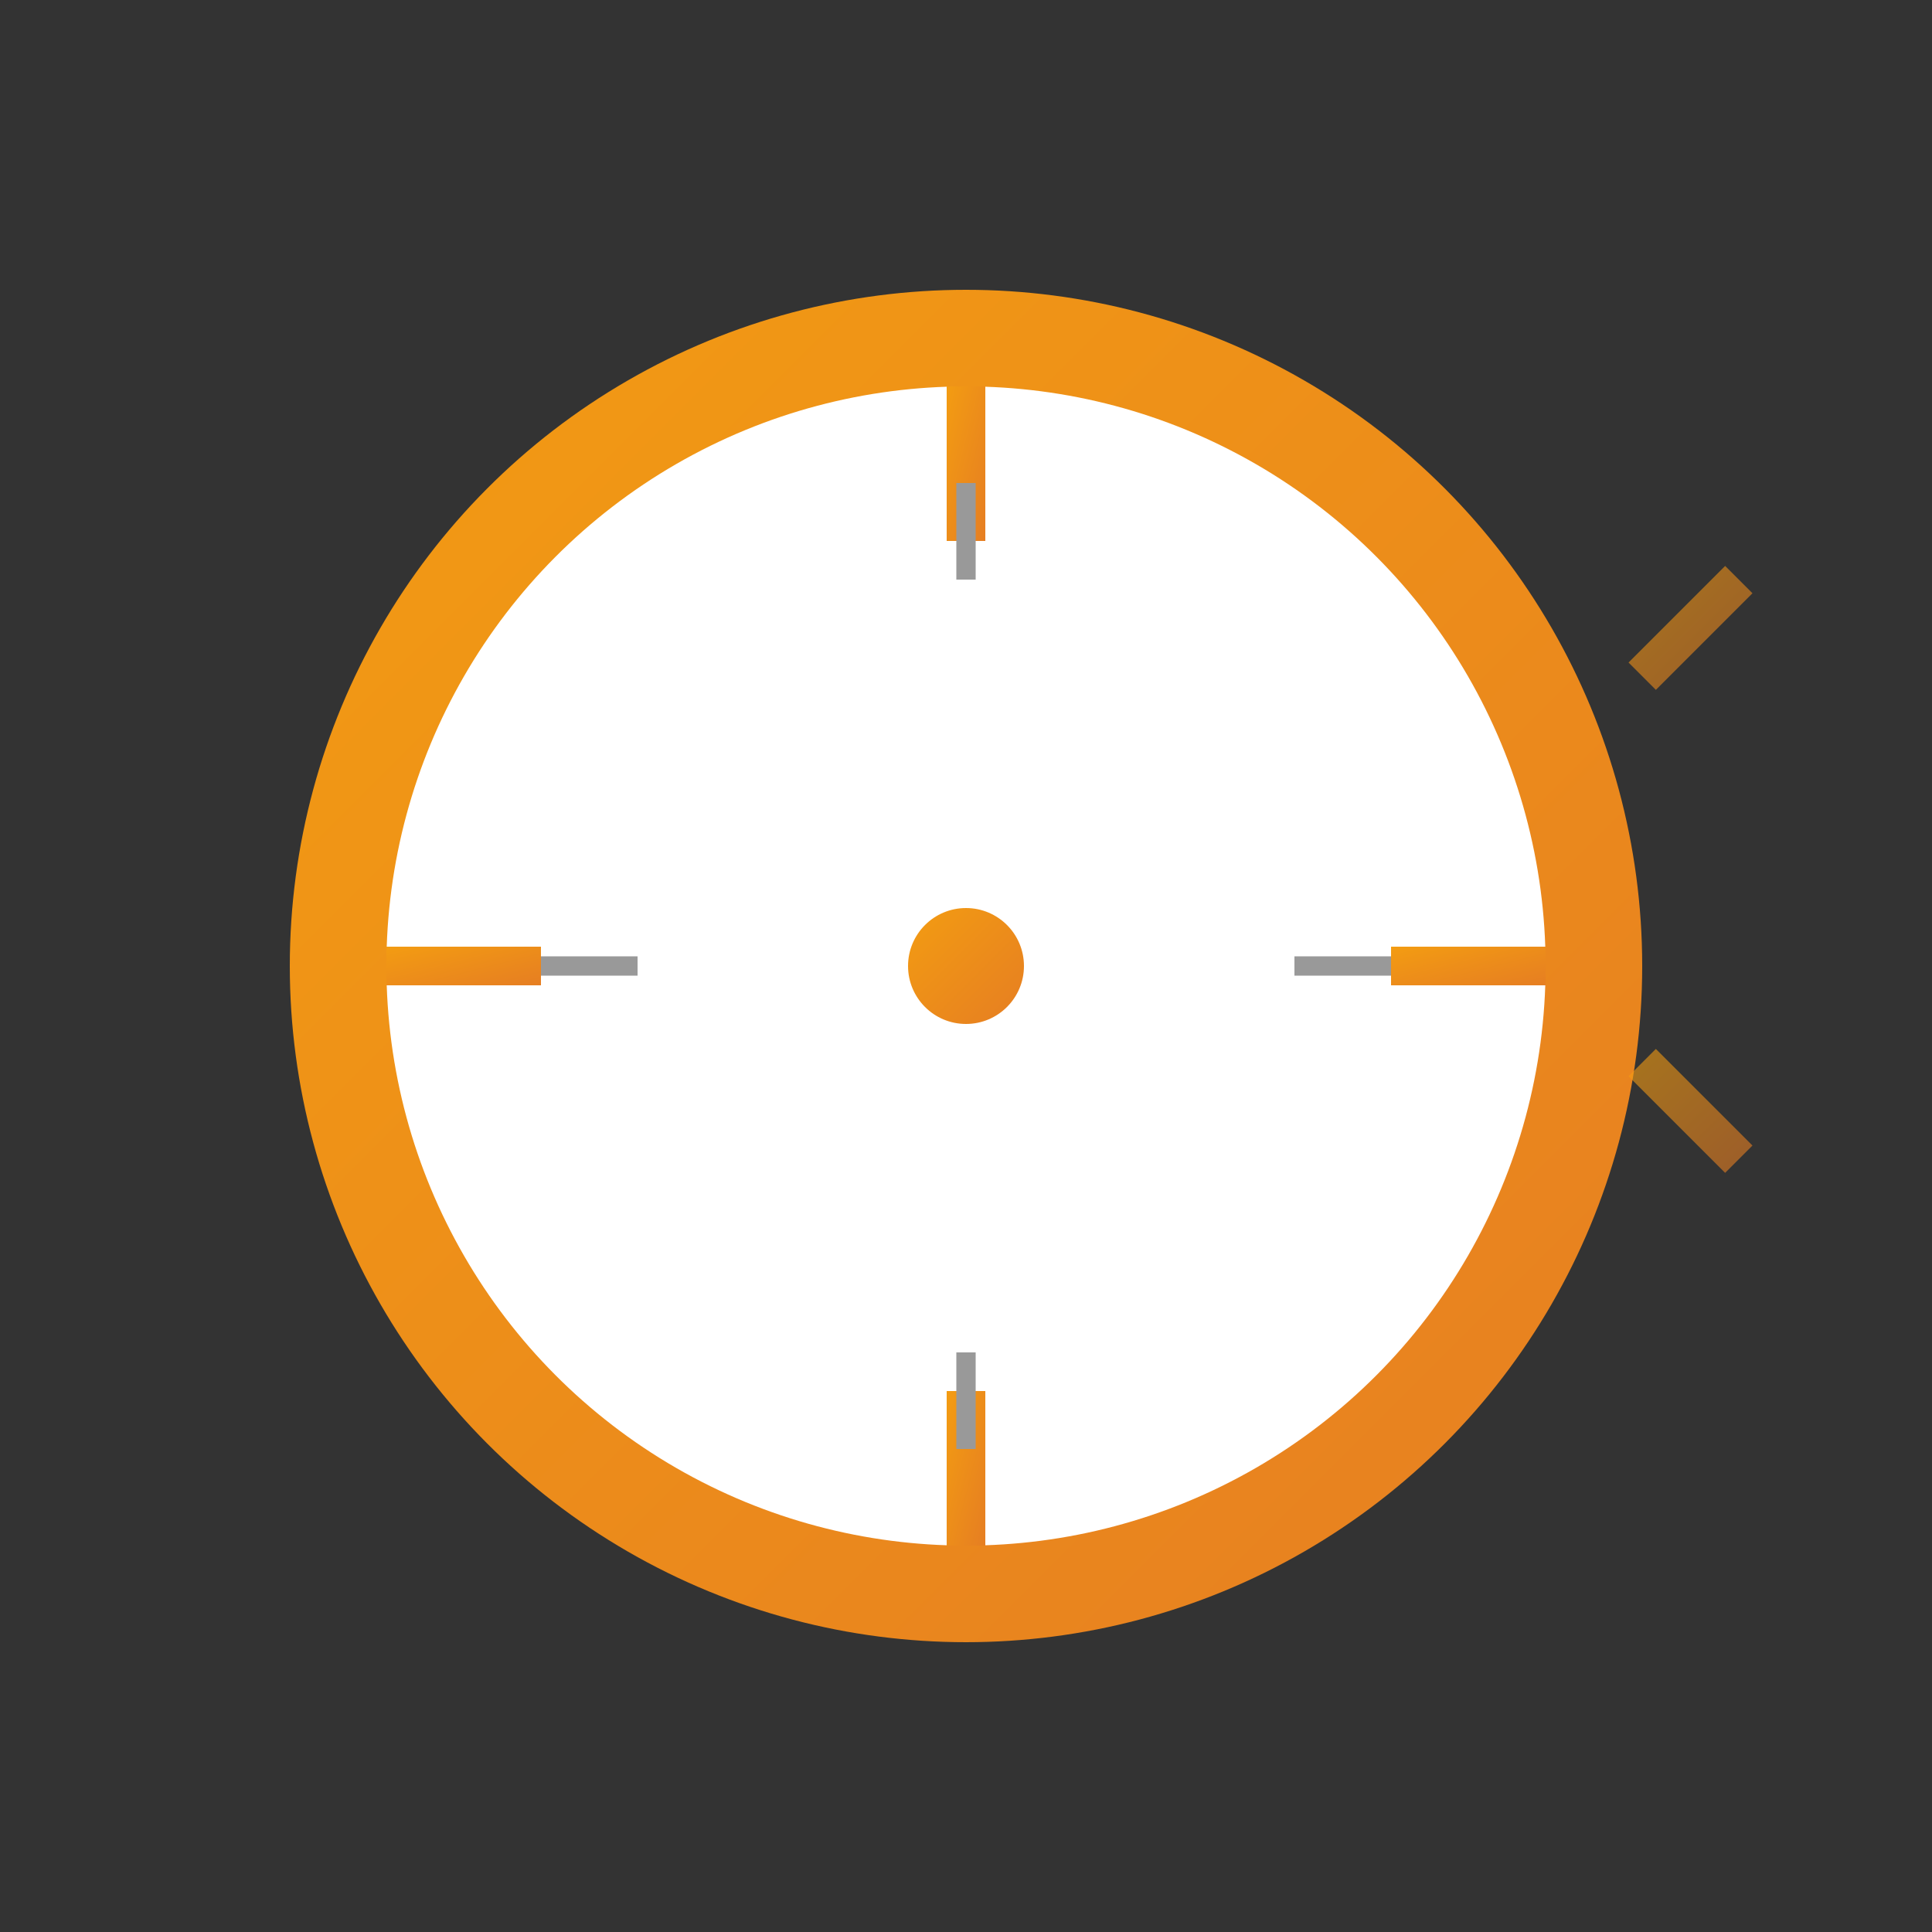 <svg xmlns="http://www.w3.org/2000/svg" viewBox="0 0 100 100" width="100" height="100">
  <rect x="0" y="0" width="100" height="100" fill="#333333" stroke="none"/>
  <defs>
    <linearGradient id="clockGradient" x1="0%" y1="0%" x2="100%" y2="100%">
      <stop offset="0%" style="stop-color:#f39c12;stop-opacity:1" />
      <stop offset="100%" style="stop-color:#e67e22;stop-opacity:1" />
    </linearGradient>
  </defs>
  
  <!-- Clock face -->
  <circle cx="50" cy="50" r="35" fill="url(#clockGradient)"/>
  <circle cx="50" cy="50" r="30" fill="#fff"/>
  
  <!-- Hour markers -->
  <rect x="49" y="20" width="2" height="8" fill="url(#clockGradient)"/>
  <rect x="72" y="49" width="8" height="2" fill="url(#clockGradient)"/>
  <rect x="49" y="72" width="2" height="8" fill="url(#clockGradient)"/>
  <rect x="20" y="49" width="8" height="2" fill="url(#clockGradient)"/>
  
  <!-- Quarter hour markers -->
  <rect x="49.5" y="25" width="1" height="5" fill="#999"/>
  <rect x="67" y="49.5" width="5" height="1" fill="#999"/>
  <rect x="49.5" y="70" width="1" height="5" fill="#999"/>
  <rect x="28" y="49.5" width="5" height="1" fill="#999"/>
  
  <!-- Clock hands showing approximately 3:00 (15 minutes) -->
  <!-- Hour hand -->
  <line x1="50" y1="50" x2="62" y2="50" stroke="url(#clockGradient)" stroke-width="3" stroke-linecap="round"/>
  
  <!-- Minute hand pointing to 12 -->
  <line x1="50" y1="50" x2="50" y2="30" stroke="url(#clockGradient)" stroke-width="2" stroke-linecap="round"/>
  
  <!-- Center dot -->
  <circle cx="50" cy="50" r="3" fill="url(#clockGradient)"/>
  
  <!-- Speed lines indicating fast time -->
  <path d="M85 35 L90 30" stroke="url(#clockGradient)" stroke-width="2" opacity="0.6"/>
  <path d="M85 45 L92 45" stroke="url(#clockGradient)" stroke-width="2" opacity="0.6"/>
  <path d="M85 55 L90 60" stroke="url(#clockGradient)" stroke-width="2" opacity="0.6"/>
</svg>
